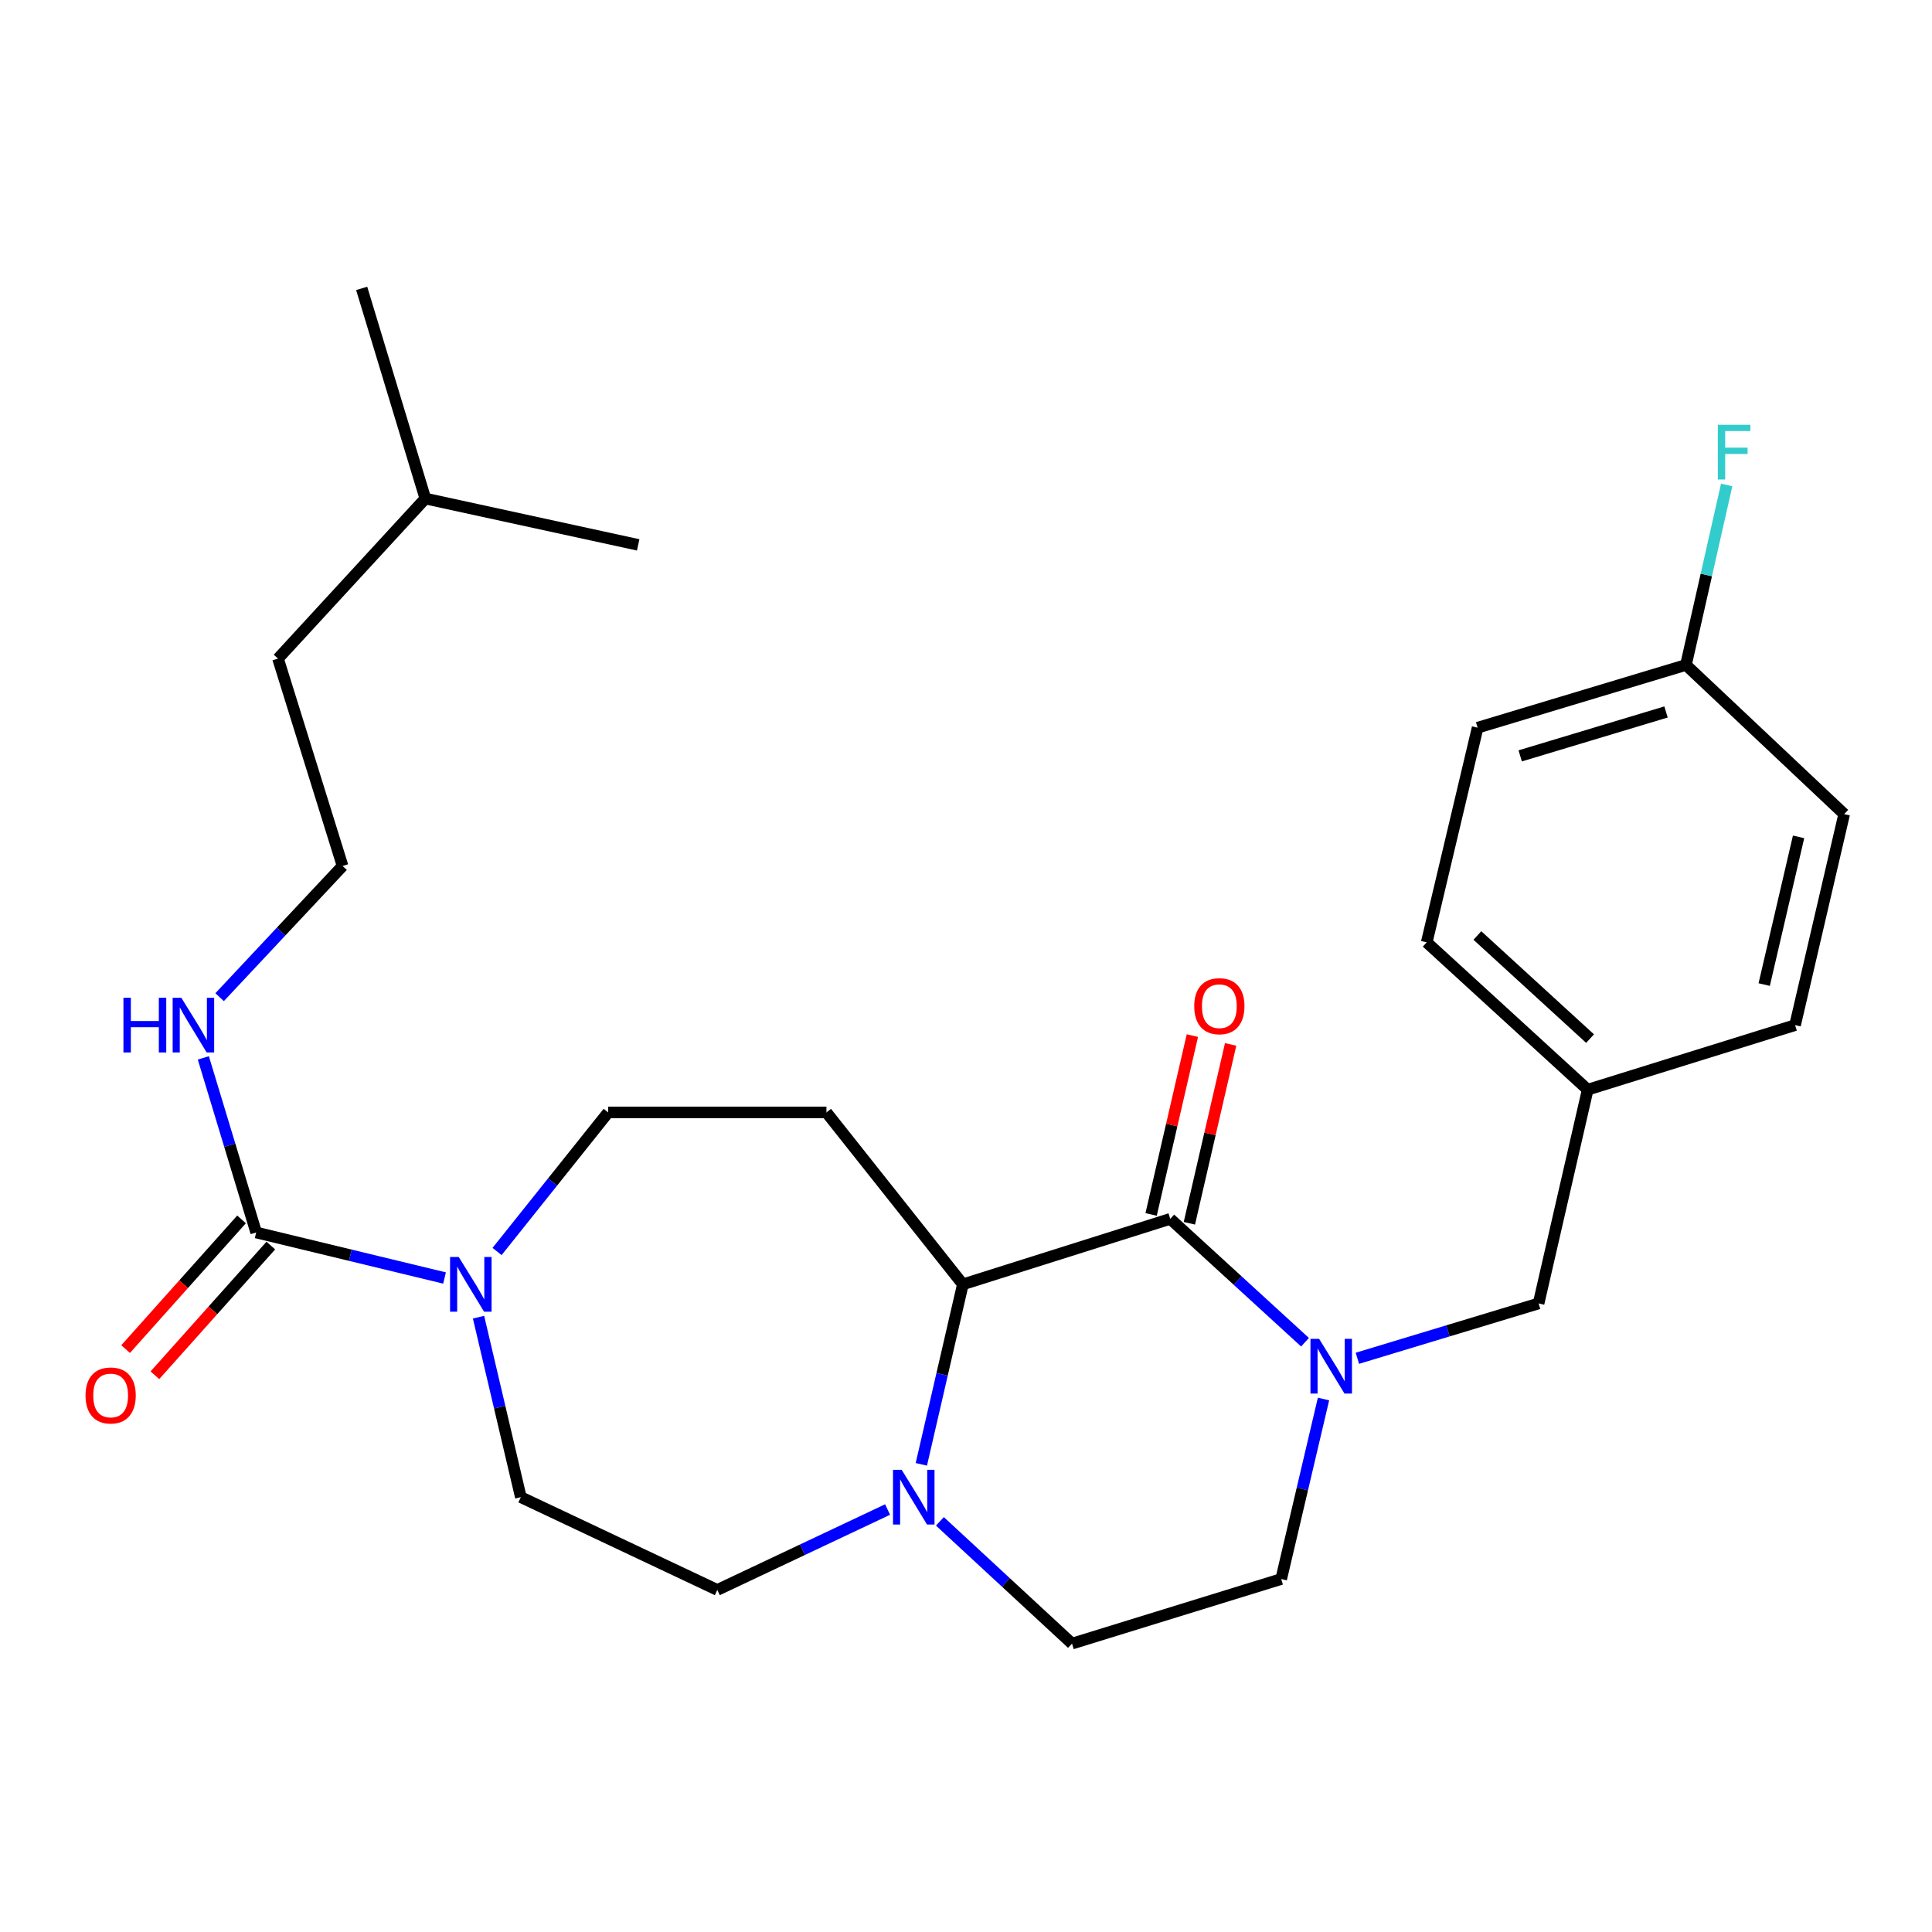 <?xml version='1.0' encoding='iso-8859-1'?>
<svg version='1.1' baseProfile='full'
              xmlns='http://www.w3.org/2000/svg'
                      xmlns:rdkit='http://www.rdkit.org/xml'
                      xmlns:xlink='http://www.w3.org/1999/xlink'
                  xml:space='preserve'
width='1000px' height='1000px' viewBox='0 0 1000 1000'>
<!-- END OF HEADER -->
<rect style='opacity:1.0;fill:#FFFFFF;stroke:none' width='1000' height='1000' x='0' y='0'> </rect>
<path class='bond-0' d='M 605.714,630.881 L 640.593,662.805' style='fill:none;fill-rule:evenodd;stroke:#000000;stroke-width:6px;stroke-linecap:butt;stroke-linejoin:miter;stroke-opacity:1' />
<path class='bond-0' d='M 640.593,662.805 L 675.471,694.729' style='fill:none;fill-rule:evenodd;stroke:#0000FF;stroke-width:6px;stroke-linecap:butt;stroke-linejoin:miter;stroke-opacity:1' />
<path class='bond-1' d='M 605.714,630.881 L 498.377,664.778' style='fill:none;fill-rule:evenodd;stroke:#000000;stroke-width:6px;stroke-linecap:butt;stroke-linejoin:miter;stroke-opacity:1' />
<path class='bond-9' d='M 615.617,633.166 L 626.297,586.878' style='fill:none;fill-rule:evenodd;stroke:#000000;stroke-width:6px;stroke-linecap:butt;stroke-linejoin:miter;stroke-opacity:1' />
<path class='bond-9' d='M 626.297,586.878 L 636.976,540.591' style='fill:none;fill-rule:evenodd;stroke:#FF0000;stroke-width:6px;stroke-linecap:butt;stroke-linejoin:miter;stroke-opacity:1' />
<path class='bond-9' d='M 595.812,628.596 L 606.492,582.309' style='fill:none;fill-rule:evenodd;stroke:#000000;stroke-width:6px;stroke-linecap:butt;stroke-linejoin:miter;stroke-opacity:1' />
<path class='bond-9' d='M 606.492,582.309 L 617.172,536.022' style='fill:none;fill-rule:evenodd;stroke:#FF0000;stroke-width:6px;stroke-linecap:butt;stroke-linejoin:miter;stroke-opacity:1' />
<path class='bond-6' d='M 702.579,703.045 L 749.476,688.852' style='fill:none;fill-rule:evenodd;stroke:#0000FF;stroke-width:6px;stroke-linecap:butt;stroke-linejoin:miter;stroke-opacity:1' />
<path class='bond-6' d='M 749.476,688.852 L 796.373,674.658' style='fill:none;fill-rule:evenodd;stroke:#000000;stroke-width:6px;stroke-linecap:butt;stroke-linejoin:miter;stroke-opacity:1' />
<path class='bond-8' d='M 685.042,724.133 L 674.093,770.719' style='fill:none;fill-rule:evenodd;stroke:#0000FF;stroke-width:6px;stroke-linecap:butt;stroke-linejoin:miter;stroke-opacity:1' />
<path class='bond-8' d='M 674.093,770.719 L 663.143,817.305' style='fill:none;fill-rule:evenodd;stroke:#000000;stroke-width:6px;stroke-linecap:butt;stroke-linejoin:miter;stroke-opacity:1' />
<path class='bond-4' d='M 498.377,664.778 L 487.628,711.36' style='fill:none;fill-rule:evenodd;stroke:#000000;stroke-width:6px;stroke-linecap:butt;stroke-linejoin:miter;stroke-opacity:1' />
<path class='bond-4' d='M 487.628,711.36 L 476.879,757.941' style='fill:none;fill-rule:evenodd;stroke:#0000FF;stroke-width:6px;stroke-linecap:butt;stroke-linejoin:miter;stroke-opacity:1' />
<path class='bond-5' d='M 498.377,664.778 L 427.77,575.789' style='fill:none;fill-rule:evenodd;stroke:#000000;stroke-width:6px;stroke-linecap:butt;stroke-linejoin:miter;stroke-opacity:1' />
<path class='bond-2' d='M 132.597,637.927 L 181.347,649.709' style='fill:none;fill-rule:evenodd;stroke:#000000;stroke-width:6px;stroke-linecap:butt;stroke-linejoin:miter;stroke-opacity:1' />
<path class='bond-2' d='M 181.347,649.709 L 230.097,661.492' style='fill:none;fill-rule:evenodd;stroke:#0000FF;stroke-width:6px;stroke-linecap:butt;stroke-linejoin:miter;stroke-opacity:1' />
<path class='bond-13' d='M 125.02,631.155 L 95.019,664.722' style='fill:none;fill-rule:evenodd;stroke:#000000;stroke-width:6px;stroke-linecap:butt;stroke-linejoin:miter;stroke-opacity:1' />
<path class='bond-13' d='M 95.019,664.722 L 65.018,698.289' style='fill:none;fill-rule:evenodd;stroke:#FF0000;stroke-width:6px;stroke-linecap:butt;stroke-linejoin:miter;stroke-opacity:1' />
<path class='bond-13' d='M 140.174,644.699 L 110.173,678.266' style='fill:none;fill-rule:evenodd;stroke:#000000;stroke-width:6px;stroke-linecap:butt;stroke-linejoin:miter;stroke-opacity:1' />
<path class='bond-13' d='M 110.173,678.266 L 80.172,711.833' style='fill:none;fill-rule:evenodd;stroke:#FF0000;stroke-width:6px;stroke-linecap:butt;stroke-linejoin:miter;stroke-opacity:1' />
<path class='bond-14' d='M 132.597,637.927 L 118.921,592.745' style='fill:none;fill-rule:evenodd;stroke:#000000;stroke-width:6px;stroke-linecap:butt;stroke-linejoin:miter;stroke-opacity:1' />
<path class='bond-14' d='M 118.921,592.745 L 105.246,547.564' style='fill:none;fill-rule:evenodd;stroke:#0000FF;stroke-width:6px;stroke-linecap:butt;stroke-linejoin:miter;stroke-opacity:1' />
<path class='bond-3' d='M 257.28,647.771 L 286.027,611.78' style='fill:none;fill-rule:evenodd;stroke:#0000FF;stroke-width:6px;stroke-linecap:butt;stroke-linejoin:miter;stroke-opacity:1' />
<path class='bond-3' d='M 286.027,611.78 L 314.775,575.789' style='fill:none;fill-rule:evenodd;stroke:#000000;stroke-width:6px;stroke-linecap:butt;stroke-linejoin:miter;stroke-opacity:1' />
<path class='bond-28' d='M 247.688,681.767 L 258.637,728.347' style='fill:none;fill-rule:evenodd;stroke:#0000FF;stroke-width:6px;stroke-linecap:butt;stroke-linejoin:miter;stroke-opacity:1' />
<path class='bond-28' d='M 258.637,728.347 L 269.586,774.928' style='fill:none;fill-rule:evenodd;stroke:#000000;stroke-width:6px;stroke-linecap:butt;stroke-linejoin:miter;stroke-opacity:1' />
<path class='bond-10' d='M 486.489,787.449 L 520.679,819.088' style='fill:none;fill-rule:evenodd;stroke:#0000FF;stroke-width:6px;stroke-linecap:butt;stroke-linejoin:miter;stroke-opacity:1' />
<path class='bond-10' d='M 520.679,819.088 L 554.868,850.728' style='fill:none;fill-rule:evenodd;stroke:#000000;stroke-width:6px;stroke-linecap:butt;stroke-linejoin:miter;stroke-opacity:1' />
<path class='bond-11' d='M 459.408,781.328 L 415.343,802.139' style='fill:none;fill-rule:evenodd;stroke:#0000FF;stroke-width:6px;stroke-linecap:butt;stroke-linejoin:miter;stroke-opacity:1' />
<path class='bond-11' d='M 415.343,802.139 L 371.279,822.951' style='fill:none;fill-rule:evenodd;stroke:#000000;stroke-width:6px;stroke-linecap:butt;stroke-linejoin:miter;stroke-opacity:1' />
<path class='bond-7' d='M 427.77,575.789 L 314.775,575.789' style='fill:none;fill-rule:evenodd;stroke:#000000;stroke-width:6px;stroke-linecap:butt;stroke-linejoin:miter;stroke-opacity:1' />
<path class='bond-15' d='M 796.373,674.658 L 821.79,564.012' style='fill:none;fill-rule:evenodd;stroke:#000000;stroke-width:6px;stroke-linecap:butt;stroke-linejoin:miter;stroke-opacity:1' />
<path class='bond-27' d='M 663.143,817.305 L 554.868,850.728' style='fill:none;fill-rule:evenodd;stroke:#000000;stroke-width:6px;stroke-linecap:butt;stroke-linejoin:miter;stroke-opacity:1' />
<path class='bond-12' d='M 371.279,822.951 L 269.586,774.928' style='fill:none;fill-rule:evenodd;stroke:#000000;stroke-width:6px;stroke-linecap:butt;stroke-linejoin:miter;stroke-opacity:1' />
<path class='bond-22' d='M 113.673,516.129 L 145.493,482.179' style='fill:none;fill-rule:evenodd;stroke:#0000FF;stroke-width:6px;stroke-linecap:butt;stroke-linejoin:miter;stroke-opacity:1' />
<path class='bond-22' d='M 145.493,482.179 L 177.312,448.228' style='fill:none;fill-rule:evenodd;stroke:#000000;stroke-width:6px;stroke-linecap:butt;stroke-linejoin:miter;stroke-opacity:1' />
<path class='bond-18' d='M 821.79,564.012 L 929.128,530.6' style='fill:none;fill-rule:evenodd;stroke:#000000;stroke-width:6px;stroke-linecap:butt;stroke-linejoin:miter;stroke-opacity:1' />
<path class='bond-19' d='M 821.79,564.012 L 738.47,487.76' style='fill:none;fill-rule:evenodd;stroke:#000000;stroke-width:6px;stroke-linecap:butt;stroke-linejoin:miter;stroke-opacity:1' />
<path class='bond-19' d='M 823.014,537.58 L 764.689,484.204' style='fill:none;fill-rule:evenodd;stroke:#000000;stroke-width:6px;stroke-linecap:butt;stroke-linejoin:miter;stroke-opacity:1' />
<path class='bond-16' d='M 872.648,344.176 L 764.813,376.651' style='fill:none;fill-rule:evenodd;stroke:#000000;stroke-width:6px;stroke-linecap:butt;stroke-linejoin:miter;stroke-opacity:1' />
<path class='bond-16' d='M 862.333,368.509 L 786.849,391.241' style='fill:none;fill-rule:evenodd;stroke:#000000;stroke-width:6px;stroke-linecap:butt;stroke-linejoin:miter;stroke-opacity:1' />
<path class='bond-17' d='M 872.648,344.176 L 883.187,297.593' style='fill:none;fill-rule:evenodd;stroke:#000000;stroke-width:6px;stroke-linecap:butt;stroke-linejoin:miter;stroke-opacity:1' />
<path class='bond-17' d='M 883.187,297.593 L 893.726,251.01' style='fill:none;fill-rule:evenodd;stroke:#33CCCC;stroke-width:6px;stroke-linecap:butt;stroke-linejoin:miter;stroke-opacity:1' />
<path class='bond-29' d='M 872.648,344.176 L 954.545,421.388' style='fill:none;fill-rule:evenodd;stroke:#000000;stroke-width:6px;stroke-linecap:butt;stroke-linejoin:miter;stroke-opacity:1' />
<path class='bond-21' d='M 929.128,530.6 L 954.545,421.388' style='fill:none;fill-rule:evenodd;stroke:#000000;stroke-width:6px;stroke-linecap:butt;stroke-linejoin:miter;stroke-opacity:1' />
<path class='bond-21' d='M 913.145,509.611 L 930.937,433.163' style='fill:none;fill-rule:evenodd;stroke:#000000;stroke-width:6px;stroke-linecap:butt;stroke-linejoin:miter;stroke-opacity:1' />
<path class='bond-20' d='M 738.47,487.76 L 764.813,376.651' style='fill:none;fill-rule:evenodd;stroke:#000000;stroke-width:6px;stroke-linecap:butt;stroke-linejoin:miter;stroke-opacity:1' />
<path class='bond-23' d='M 177.312,448.228 L 143.9,340.89' style='fill:none;fill-rule:evenodd;stroke:#000000;stroke-width:6px;stroke-linecap:butt;stroke-linejoin:miter;stroke-opacity:1' />
<path class='bond-24' d='M 143.9,340.89 L 220.152,258.044' style='fill:none;fill-rule:evenodd;stroke:#000000;stroke-width:6px;stroke-linecap:butt;stroke-linejoin:miter;stroke-opacity:1' />
<path class='bond-25' d='M 220.152,258.044 L 187.203,149.272' style='fill:none;fill-rule:evenodd;stroke:#000000;stroke-width:6px;stroke-linecap:butt;stroke-linejoin:miter;stroke-opacity:1' />
<path class='bond-26' d='M 220.152,258.044 L 330.324,282.027' style='fill:none;fill-rule:evenodd;stroke:#000000;stroke-width:6px;stroke-linecap:butt;stroke-linejoin:miter;stroke-opacity:1' />
<path  class='atom-1' d='M 682.775 692.984
L 692.055 707.984
Q 692.975 709.464, 694.455 712.144
Q 695.935 714.824, 696.015 714.984
L 696.015 692.984
L 699.775 692.984
L 699.775 721.304
L 695.895 721.304
L 685.935 704.904
Q 684.775 702.984, 683.535 700.784
Q 682.335 698.584, 681.975 697.904
L 681.975 721.304
L 678.295 721.304
L 678.295 692.984
L 682.775 692.984
' fill='#0000FF'/>
<path  class='atom-4' d='M 237.435 650.618
L 246.715 665.618
Q 247.635 667.098, 249.115 669.778
Q 250.595 672.458, 250.675 672.618
L 250.675 650.618
L 254.435 650.618
L 254.435 678.938
L 250.555 678.938
L 240.595 662.538
Q 239.435 660.618, 238.195 658.418
Q 236.995 656.218, 236.635 655.538
L 236.635 678.938
L 232.955 678.938
L 232.955 650.618
L 237.435 650.618
' fill='#0000FF'/>
<path  class='atom-5' d='M 466.699 760.768
L 475.979 775.768
Q 476.899 777.248, 478.379 779.928
Q 479.859 782.608, 479.939 782.768
L 479.939 760.768
L 483.699 760.768
L 483.699 789.088
L 479.819 789.088
L 469.859 772.688
Q 468.699 770.768, 467.459 768.568
Q 466.259 766.368, 465.899 765.688
L 465.899 789.088
L 462.219 789.088
L 462.219 760.768
L 466.699 760.768
' fill='#0000FF'/>
<path  class='atom-10' d='M 618.132 520.8
Q 618.132 514, 621.492 510.2
Q 624.852 506.4, 631.132 506.4
Q 637.412 506.4, 640.772 510.2
Q 644.132 514, 644.132 520.8
Q 644.132 527.68, 640.732 531.6
Q 637.332 535.48, 631.132 535.48
Q 624.892 535.48, 621.492 531.6
Q 618.132 527.72, 618.132 520.8
M 631.132 532.28
Q 635.452 532.28, 637.772 529.4
Q 640.132 526.48, 640.132 520.8
Q 640.132 515.24, 637.772 512.44
Q 635.452 509.6, 631.132 509.6
Q 626.812 509.6, 624.452 512.4
Q 622.132 515.2, 622.132 520.8
Q 622.132 526.52, 624.452 529.4
Q 626.812 532.28, 631.132 532.28
' fill='#FF0000'/>
<path  class='atom-14' d='M 44.271 722.287
Q 44.271 715.487, 47.631 711.687
Q 50.991 707.887, 57.271 707.887
Q 63.551 707.887, 66.911 711.687
Q 70.271 715.487, 70.271 722.287
Q 70.271 729.167, 66.871 733.087
Q 63.471 736.967, 57.271 736.967
Q 51.031 736.967, 47.631 733.087
Q 44.271 729.207, 44.271 722.287
M 57.271 733.767
Q 61.591 733.767, 63.911 730.887
Q 66.271 727.967, 66.271 722.287
Q 66.271 716.727, 63.911 713.927
Q 61.591 711.087, 57.271 711.087
Q 52.951 711.087, 50.591 713.887
Q 48.271 716.687, 48.271 722.287
Q 48.271 728.007, 50.591 730.887
Q 52.951 733.767, 57.271 733.767
' fill='#FF0000'/>
<path  class='atom-15' d='M 63.891 516.44
L 67.731 516.44
L 67.731 528.48
L 82.211 528.48
L 82.211 516.44
L 86.051 516.44
L 86.051 544.76
L 82.211 544.76
L 82.211 531.68
L 67.731 531.68
L 67.731 544.76
L 63.891 544.76
L 63.891 516.44
' fill='#0000FF'/>
<path  class='atom-15' d='M 93.851 516.44
L 103.131 531.44
Q 104.051 532.92, 105.531 535.6
Q 107.011 538.28, 107.091 538.44
L 107.091 516.44
L 110.851 516.44
L 110.851 544.76
L 106.971 544.76
L 97.011 528.36
Q 95.851 526.44, 94.611 524.24
Q 93.411 522.04, 93.051 521.36
L 93.051 544.76
L 89.371 544.76
L 89.371 516.44
L 93.851 516.44
' fill='#0000FF'/>
<path  class='atom-18' d='M 889.148 219.867
L 905.988 219.867
L 905.988 223.107
L 892.948 223.107
L 892.948 231.707
L 904.548 231.707
L 904.548 234.987
L 892.948 234.987
L 892.948 248.187
L 889.148 248.187
L 889.148 219.867
' fill='#33CCCC'/>
</svg>
